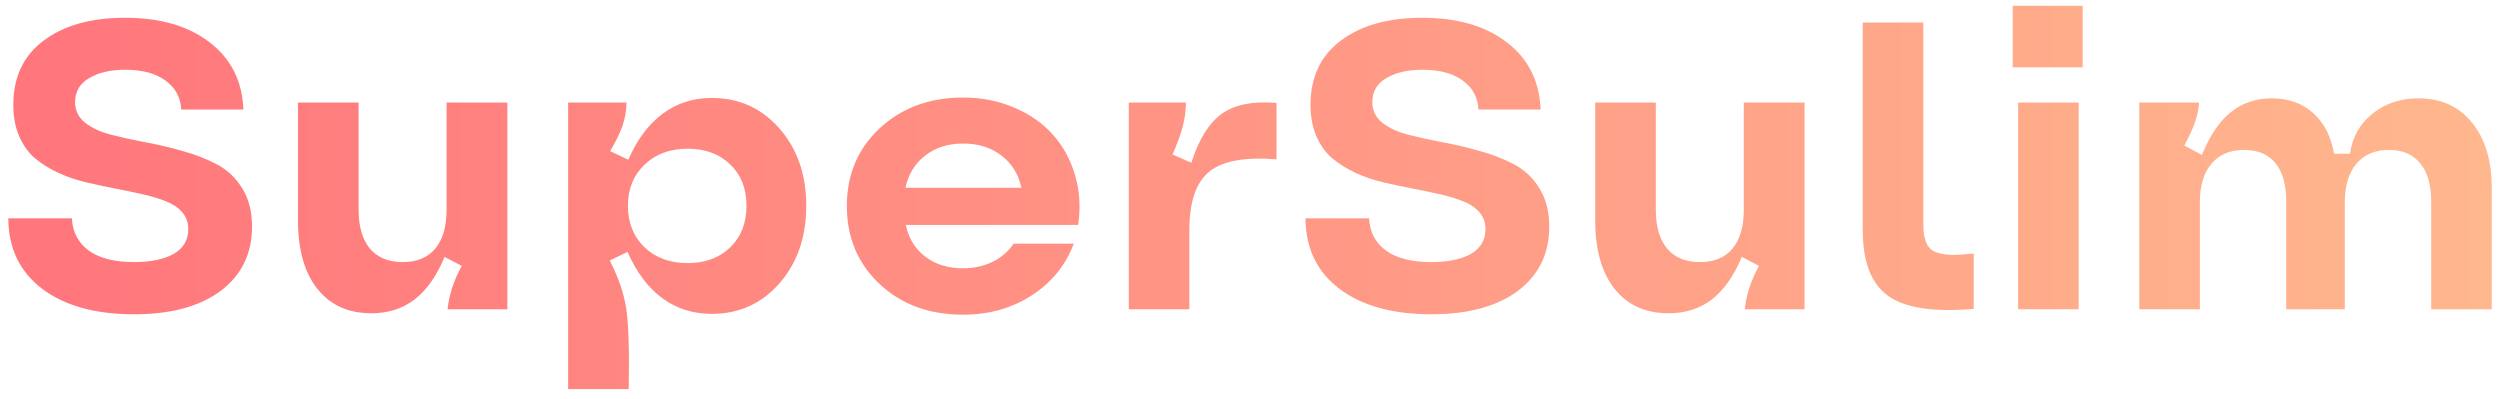 <?xml version="1.0" encoding="UTF-8"?> <svg xmlns="http://www.w3.org/2000/svg" width="194" height="31" viewBox="0 0 194 31" fill="none"> <path d="M10.404 24.388C7.404 24.388 5.03 23.731 3.282 22.417C1.534 21.093 0.655 19.268 0.645 16.941H5.579C5.63 18.006 6.065 18.838 6.882 19.439C7.709 20.038 8.883 20.338 10.404 20.338C11.697 20.338 12.721 20.126 13.476 19.702C14.231 19.268 14.608 18.627 14.608 17.778C14.608 17.271 14.453 16.837 14.143 16.475C13.833 16.113 13.414 15.829 12.886 15.622C12.369 15.415 11.769 15.234 11.086 15.079C10.414 14.924 9.7 14.774 8.945 14.629C8.19 14.484 7.435 14.324 6.68 14.148C5.935 13.972 5.222 13.729 4.539 13.418C3.867 13.108 3.267 12.736 2.739 12.301C2.222 11.867 1.808 11.298 1.498 10.595C1.188 9.881 1.033 9.064 1.033 8.143C1.033 5.981 1.819 4.316 3.391 3.147C4.963 1.968 7.068 1.379 9.706 1.379C12.436 1.379 14.624 2.015 16.269 3.287C17.924 4.549 18.798 6.287 18.891 8.5H14.065C14.014 7.549 13.605 6.799 12.84 6.25C12.074 5.692 11.04 5.413 9.737 5.413C8.578 5.413 7.637 5.63 6.913 6.064C6.189 6.488 5.827 7.109 5.827 7.926C5.827 8.567 6.08 9.095 6.587 9.509C7.094 9.912 7.751 10.222 8.557 10.44C9.364 10.646 10.254 10.843 11.226 11.029C12.198 11.205 13.171 11.432 14.143 11.712C15.126 11.981 16.02 12.327 16.827 12.751C17.634 13.175 18.291 13.796 18.798 14.613C19.305 15.43 19.558 16.418 19.558 17.577C19.558 19.687 18.746 21.352 17.122 22.573C15.498 23.783 13.259 24.388 10.404 24.388ZM34.732 24C34.846 22.883 35.213 21.761 35.834 20.633L34.499 19.935C33.879 21.424 33.103 22.526 32.172 23.24C31.241 23.953 30.124 24.31 28.821 24.31C27.031 24.31 25.635 23.679 24.631 22.417C23.628 21.155 23.126 19.387 23.126 17.111V7.957H27.828V16.273C27.828 17.587 28.122 18.596 28.712 19.299C29.302 19.992 30.15 20.338 31.256 20.338C32.353 20.338 33.191 19.992 33.77 19.299C34.36 18.596 34.654 17.587 34.654 16.273V7.957H39.371V24H34.732ZM48.618 7.957C48.608 8.578 48.504 9.178 48.308 9.757C48.111 10.326 47.791 10.983 47.346 11.727L48.758 12.395C49.441 10.822 50.33 9.633 51.426 8.826C52.523 8.009 53.79 7.6 55.228 7.6C57.348 7.6 59.101 8.392 60.487 9.974C61.873 11.557 62.566 13.553 62.566 15.963C62.566 18.394 61.873 20.4 60.487 21.983C59.101 23.566 57.348 24.357 55.228 24.357C53.78 24.357 52.497 23.948 51.38 23.131C50.273 22.304 49.379 21.109 48.696 19.547L47.315 20.214C47.998 21.538 48.427 22.8 48.603 24C48.779 25.189 48.841 27.253 48.789 30.191H44.088V7.957H48.618ZM53.366 11.541C51.99 11.541 50.873 11.955 50.015 12.782C49.156 13.6 48.727 14.66 48.727 15.963C48.727 17.287 49.156 18.363 50.015 19.19C50.873 20.007 51.99 20.416 53.366 20.416C54.731 20.416 55.833 20.007 56.671 19.19C57.508 18.373 57.927 17.297 57.927 15.963C57.927 14.639 57.508 13.574 56.671 12.767C55.833 11.95 54.731 11.541 53.366 11.541ZM74.715 24.419C72.098 24.419 69.942 23.622 68.245 22.029C66.559 20.437 65.716 18.425 65.716 15.994C65.716 13.553 66.564 11.541 68.261 9.959C69.967 8.366 72.129 7.569 74.746 7.569C76.174 7.569 77.487 7.828 78.687 8.345C79.897 8.852 80.895 9.545 81.681 10.424C82.478 11.303 83.057 12.353 83.419 13.574C83.781 14.794 83.864 16.087 83.668 17.453H70.293C70.5 18.477 70.997 19.294 71.783 19.904C72.579 20.514 73.557 20.819 74.715 20.819C75.563 20.819 76.329 20.654 77.011 20.323C77.694 19.992 78.242 19.521 78.656 18.911H83.326C82.685 20.597 81.594 21.936 80.052 22.929C78.522 23.922 76.742 24.419 74.715 24.419ZM70.262 14.567H79.261C79.034 13.512 78.516 12.679 77.71 12.069C76.903 11.448 75.915 11.138 74.746 11.138C73.577 11.138 72.595 11.448 71.798 12.069C71.002 12.689 70.49 13.522 70.262 14.567ZM87.593 24V7.957H92.03C92.02 8.598 91.937 9.219 91.782 9.819C91.627 10.409 91.363 11.133 90.991 11.991L92.449 12.627C93.039 10.786 93.835 9.514 94.838 8.81C95.842 8.107 97.249 7.833 99.059 7.988V12.364C96.576 12.167 94.828 12.493 93.814 13.341C92.801 14.179 92.294 15.689 92.294 17.871V24H87.593ZM111.068 24.388C108.068 24.388 105.694 23.731 103.946 22.417C102.198 21.093 101.319 19.268 101.308 16.941H106.242C106.294 18.006 106.728 18.838 107.546 19.439C108.373 20.038 109.547 20.338 111.068 20.338C112.361 20.338 113.385 20.126 114.14 19.702C114.895 19.268 115.272 18.627 115.272 17.778C115.272 17.271 115.117 16.837 114.807 16.475C114.497 16.113 114.078 15.829 113.55 15.622C113.033 15.415 112.433 15.234 111.75 15.079C111.078 14.924 110.364 14.774 109.609 14.629C108.854 14.484 108.099 14.324 107.344 14.148C106.599 13.972 105.885 13.729 105.203 13.418C104.53 13.108 103.931 12.736 103.403 12.301C102.886 11.867 102.472 11.298 102.162 10.595C101.851 9.881 101.696 9.064 101.696 8.143C101.696 5.981 102.482 4.316 104.055 3.147C105.627 1.968 107.732 1.379 110.369 1.379C113.1 1.379 115.288 2.015 116.932 3.287C118.587 4.549 119.461 6.287 119.555 8.5H114.729C114.678 7.549 114.269 6.799 113.504 6.25C112.738 5.692 111.704 5.413 110.4 5.413C109.242 5.413 108.301 5.63 107.577 6.064C106.853 6.488 106.491 7.109 106.491 7.926C106.491 8.567 106.744 9.095 107.251 9.509C107.758 9.912 108.414 10.222 109.221 10.44C110.028 10.646 110.918 10.843 111.89 11.029C112.862 11.205 113.835 11.432 114.807 11.712C115.789 11.981 116.684 12.327 117.491 12.751C118.298 13.175 118.955 13.796 119.461 14.613C119.968 15.43 120.222 16.418 120.222 17.577C120.222 19.687 119.41 21.352 117.786 22.573C116.162 23.783 113.922 24.388 111.068 24.388ZM135.396 24C135.51 22.883 135.877 21.761 136.497 20.633L135.163 19.935C134.542 21.424 133.767 22.526 132.836 23.24C131.905 23.953 130.788 24.31 129.484 24.31C127.695 24.31 126.299 23.679 125.295 22.417C124.292 21.155 123.79 19.387 123.79 17.111V7.957H128.491V16.273C128.491 17.587 128.786 18.596 129.376 19.299C129.965 19.992 130.814 20.338 131.92 20.338C133.017 20.338 133.855 19.992 134.434 19.299C135.023 18.596 135.318 17.587 135.318 16.273V7.957H140.035V24H135.396ZM153.161 23.969C150.047 24.238 147.834 23.902 146.52 22.96C145.207 22.019 144.55 20.323 144.55 17.871V1.751H149.251V17.173C149.251 17.577 149.267 17.913 149.298 18.182C149.339 18.44 149.411 18.683 149.515 18.911C149.618 19.128 149.758 19.299 149.934 19.423C150.11 19.537 150.342 19.625 150.632 19.687C150.932 19.749 151.284 19.78 151.687 19.78C152.09 19.77 152.582 19.733 153.161 19.671V23.969ZM156.605 24V7.957H161.306V24H156.605ZM156.186 5.226V0.448H161.617V5.226H156.186ZM166.008 24V7.957H170.647C170.605 8.505 170.497 9.022 170.321 9.509C170.155 9.995 169.881 10.589 169.499 11.293L170.864 12.022C171.485 10.512 172.234 9.405 173.114 8.702C174.003 7.988 175.063 7.631 176.294 7.631C177.598 7.631 178.668 8.014 179.506 8.779C180.354 9.534 180.892 10.584 181.12 11.929H182.361C182.537 10.646 183.116 9.612 184.099 8.826C185.081 8.03 186.271 7.631 187.667 7.631C189.425 7.631 190.812 8.257 191.825 9.509C192.849 10.76 193.361 12.467 193.361 14.629V24H188.66V15.637C188.66 14.344 188.376 13.356 187.807 12.674C187.248 11.981 186.441 11.634 185.386 11.634C184.311 11.634 183.468 11.991 182.857 12.705C182.257 13.418 181.957 14.417 181.957 15.699V24H177.411V15.637C177.411 14.334 177.132 13.341 176.574 12.658C176.015 11.976 175.203 11.634 174.138 11.634C173.062 11.634 172.219 11.991 171.609 12.705C171.009 13.418 170.709 14.417 170.709 15.699V24H166.008Z" fill="url(#paint0_linear_2042_1751)"></path> <defs> <linearGradient id="paint0_linear_2042_1751" x1="-1" y1="13.5" x2="196" y2="13.5" gradientUnits="userSpaceOnUse"> <stop stop-color="#FF757C"></stop> <stop offset="1" stop-color="#FFB88E"></stop> </linearGradient> </defs> </svg> 